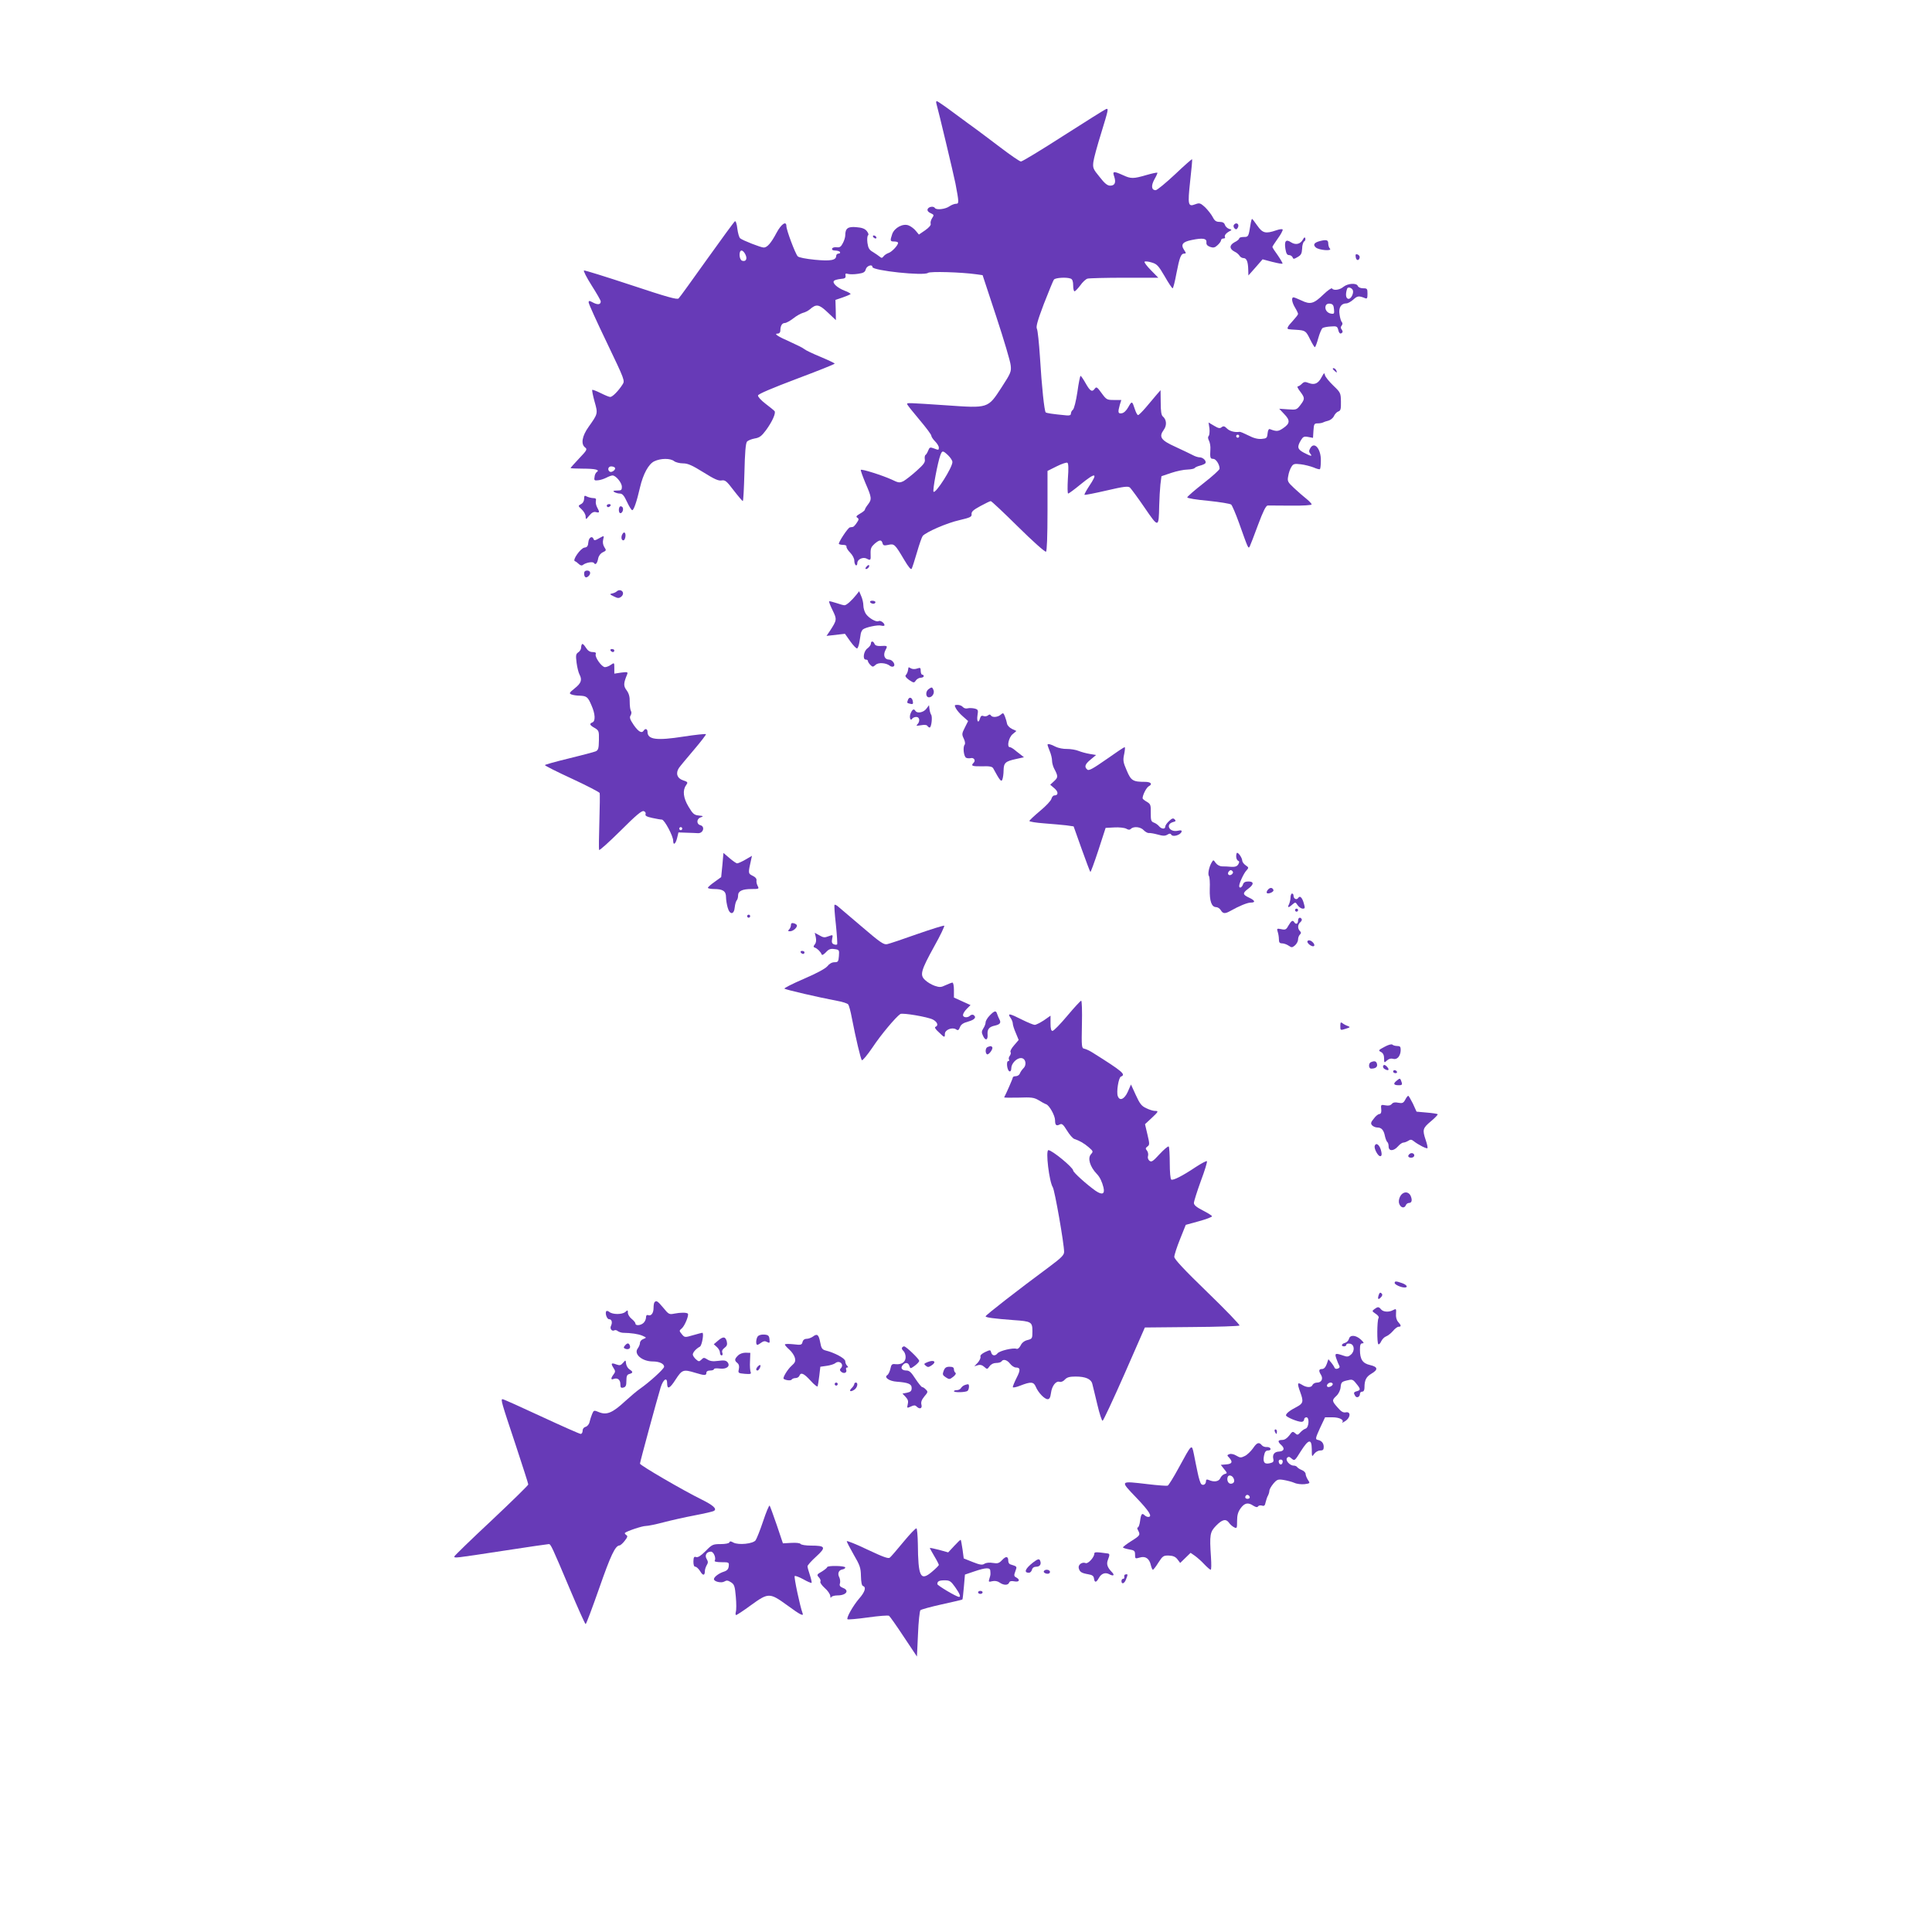 <?xml version="1.0" standalone="no"?>
<!DOCTYPE svg PUBLIC "-//W3C//DTD SVG 20010904//EN"
 "http://www.w3.org/TR/2001/REC-SVG-20010904/DTD/svg10.dtd">
<svg version="1.0" xmlns="http://www.w3.org/2000/svg"
 width="1280pt" height="1280pt" viewBox="0 0 1280 1280"
 preserveAspectRatio="xMidYMid meet">
<g transform="translate(0,1280) scale(0.1,-0.1)"
fill="#673ab7" stroke="none">
<path d="M6204 12113 c12 -40 115 -472 126 -528 24 -126 24 -135 4 -135 -11 0
-31 -8 -44 -17 -26 -19 -87 -26 -96 -11 -9 14 -41 9 -48 -7 -4 -10 3 -20 19
-27 24 -11 24 -13 10 -34 -8 -13 -12 -29 -9 -37 3 -8 -11 -25 -37 -43 l-41
-28 -20 24 c-11 14 -32 30 -47 36 -37 16 -95 -14 -110 -57 -15 -45 -14 -49 14
-49 14 0 25 -4 25 -9 0 -16 -41 -60 -63 -67 -12 -4 -27 -14 -33 -22 -9 -12
-14 -13 -25 -3 -8 7 -28 20 -45 31 -25 14 -32 26 -37 61 -3 25 -1 46 4 50 6 3
2 15 -8 28 -13 16 -32 23 -70 26 -56 5 -73 -8 -73 -55 0 -11 -7 -35 -16 -51
-12 -24 -21 -30 -41 -27 -15 2 -28 -3 -30 -9 -3 -8 5 -13 21 -13 13 0 28 -4
31 -10 3 -5 -1 -10 -9 -10 -9 0 -16 -7 -16 -15 0 -29 -36 -36 -141 -26 -60 6
-107 15 -114 23 -16 17 -75 174 -75 200 0 37 -34 14 -65 -44 -36 -68 -62 -98
-85 -98 -19 0 -139 47 -156 61 -7 5 -15 34 -19 64 -3 31 -11 53 -16 49 -5 -3
-88 -116 -185 -252 -97 -136 -181 -253 -188 -259 -9 -10 -76 9 -314 88 -167
55 -307 99 -313 97 -5 -2 17 -46 50 -98 33 -52 61 -100 61 -107 0 -21 -19 -24
-50 -8 -26 14 -30 14 -30 1 0 -9 54 -128 121 -267 119 -249 120 -251 103 -277
-26 -41 -66 -82 -81 -82 -8 0 -36 12 -64 26 -28 14 -53 23 -55 21 -3 -2 4 -37
15 -77 23 -81 23 -80 -40 -169 -43 -60 -52 -114 -22 -136 15 -11 11 -19 -40
-72 -31 -33 -57 -62 -57 -64 0 -2 38 -4 84 -4 81 0 113 -8 89 -23 -6 -4 -13
-18 -14 -32 -4 -22 -1 -25 23 -22 15 1 39 9 55 17 15 8 34 15 41 15 22 0 62
-48 62 -75 0 -22 -4 -25 -32 -25 -25 0 -29 -3 -18 -10 8 -5 25 -10 37 -10 16
0 28 -13 47 -55 14 -30 29 -55 35 -55 10 0 30 58 51 150 21 90 57 156 95 174
42 20 105 21 131 1 10 -8 37 -15 60 -15 31 0 60 -13 134 -59 73 -46 101 -58
121 -54 23 4 33 -4 80 -66 30 -39 57 -70 60 -71 4 0 8 85 11 189 3 130 8 194
17 205 7 8 30 17 51 21 32 5 46 16 75 55 41 56 66 112 57 126 -4 5 -31 27 -60
49 -30 23 -51 46 -50 55 2 10 92 48 256 110 138 52 252 97 252 101 0 3 -42 23
-92 44 -51 21 -100 44 -109 52 -9 8 -52 29 -94 48 -82 36 -111 55 -82 55 10 0
17 8 17 19 0 32 11 51 30 51 9 0 34 14 55 30 21 17 50 33 64 37 14 3 35 14 46
23 43 38 61 35 119 -20 l54 -51 -1 67 -2 67 47 16 c26 9 49 19 53 22 3 3 -14
14 -39 23 -49 19 -85 52 -70 66 5 5 25 10 44 12 28 2 34 7 32 21 -3 15 1 17
17 12 12 -3 41 -3 66 1 36 5 46 11 51 30 6 23 44 36 44 15 0 -24 341 -60 368
-39 12 11 220 5 319 -9 l43 -6 91 -276 c50 -152 93 -296 95 -321 5 -42 1 -52
-60 -146 -92 -141 -85 -139 -371 -119 -255 17 -255 17 -255 8 0 -5 36 -50 80
-102 44 -52 80 -100 80 -107 0 -7 11 -24 25 -38 14 -14 25 -32 25 -41 0 -18
-1 -18 -35 -5 -22 8 -27 7 -35 -14 -5 -13 -13 -27 -18 -30 -5 -3 -7 -16 -5
-29 4 -19 -7 -34 -54 -76 -32 -29 -71 -59 -86 -68 -27 -13 -33 -13 -80 10 -62
28 -197 71 -204 64 -2 -3 12 -42 31 -88 42 -96 43 -107 16 -142 -11 -14 -20
-29 -20 -34 0 -4 -14 -16 -32 -26 -24 -14 -29 -20 -18 -27 11 -7 11 -13 -4
-34 -9 -14 -21 -27 -26 -27 -6 -1 -14 -2 -19 -3 -13 -1 -80 -104 -73 -110 3
-3 16 -6 29 -6 14 0 23 -5 21 -12 -1 -7 10 -25 25 -40 15 -15 27 -38 27 -52 0
-14 5 -28 10 -31 6 -3 10 3 10 15 0 24 37 42 62 29 26 -14 28 -12 26 33 -1 34
4 45 26 65 33 28 46 29 53 4 4 -15 10 -17 38 -11 40 9 44 5 105 -98 29 -49 46
-69 50 -60 4 7 20 56 35 108 15 52 32 101 38 109 22 26 162 87 244 105 72 17
82 22 80 40 -2 16 12 28 58 53 33 18 64 33 69 33 5 0 87 -77 182 -171 95 -94
178 -168 184 -164 6 4 10 100 10 270 l0 265 60 30 c34 17 66 28 72 24 7 -5 8
-38 3 -105 -3 -55 -3 -99 2 -99 4 0 41 27 81 60 102 83 119 80 57 -12 -19 -29
-32 -54 -30 -56 2 -3 67 10 145 28 116 27 143 30 156 20 8 -8 52 -67 97 -133
93 -136 94 -136 97 13 1 47 5 110 8 140 l7 55 65 22 c36 12 84 22 107 22 23 1
44 5 48 10 3 5 19 12 35 16 16 4 32 11 36 16 9 14 -15 39 -38 39 -11 0 -32 7
-46 15 -15 8 -66 32 -113 54 -98 44 -113 66 -79 113 22 30 19 68 -6 89 -10 8
-14 35 -14 93 l-1 81 -27 -31 c-15 -17 -46 -54 -70 -83 -24 -28 -47 -51 -52
-51 -5 0 -14 17 -21 38 -18 56 -20 57 -43 16 -13 -24 -30 -40 -44 -42 -25 -4
-27 6 -13 56 l10 32 -49 0 c-46 0 -50 2 -82 46 -28 39 -34 43 -44 30 -18 -26
-31 -19 -61 34 -15 27 -31 50 -34 50 -3 0 -13 -48 -21 -107 -9 -60 -22 -112
-30 -118 -7 -5 -13 -17 -13 -25 0 -11 -9 -14 -30 -12 -95 9 -131 15 -137 20
-9 10 -26 166 -38 366 -6 93 -15 177 -20 187 -8 13 4 55 46 166 32 81 61 154
67 161 10 12 83 17 111 6 11 -4 16 -19 16 -45 0 -21 4 -39 9 -39 5 0 22 18 38
39 15 22 37 42 48 45 11 3 121 6 245 6 l224 0 -49 50 c-27 27 -46 53 -42 56 4
4 25 2 47 -5 35 -10 45 -21 86 -91 25 -44 49 -80 53 -80 4 0 15 44 25 98 21
108 30 132 52 132 13 0 13 3 -1 24 -24 36 -10 54 51 66 72 15 100 11 97 -16
-2 -14 6 -23 25 -30 21 -7 31 -5 49 12 13 12 23 26 23 33 0 6 7 11 16 11 8 0
13 4 10 8 -6 11 5 26 28 39 19 10 19 11 -2 17 -11 4 -24 16 -27 27 -4 13 -15
19 -35 19 -23 0 -33 7 -46 33 -9 17 -32 46 -50 64 -31 28 -37 30 -64 20 -49
-19 -52 -6 -35 152 9 79 15 145 13 146 -2 2 -53 -43 -113 -100 -61 -57 -118
-104 -128 -105 -29 0 -32 30 -8 73 12 21 21 41 19 43 -3 2 -36 -5 -74 -16 -86
-25 -101 -25 -155 0 -62 28 -70 26 -57 -10 13 -40 4 -60 -27 -60 -18 0 -37 15
-70 58 -43 52 -46 60 -41 100 3 24 26 108 51 188 49 160 51 168 32 161 -8 -3
-134 -82 -281 -176 -146 -94 -273 -171 -282 -171 -8 0 -69 42 -136 93 -67 50
-137 104 -157 118 -20 14 -85 62 -146 107 -60 45 -114 82 -118 82 -5 0 -6 -8
-3 -17z m-1265 -1000 c14 -29 2 -49 -23 -40 -20 8 -22 67 -3 67 8 0 19 -12 26
-27z m1343 -1330 c15 -15 28 -34 28 -44 0 -37 -111 -211 -125 -197 -8 7 28
197 45 242 12 33 17 32 52 -1z m-2208 -82 c8 -12 -21 -34 -34 -26 -17 11 -11
35 9 35 11 0 22 -4 25 -9z"/>
<path d="M8285 11313 c-13 -82 -14 -83 -45 -83 -17 0 -30 -4 -30 -10 0 -5 -14
-17 -31 -25 -35 -19 -35 -44 0 -62 14 -6 28 -19 33 -27 5 -9 17 -16 27 -16 21
0 30 -26 31 -80 l1 -35 47 53 47 54 64 -17 c35 -9 65 -14 68 -12 2 3 -12 27
-31 55 -20 27 -36 52 -36 56 0 3 16 28 36 56 20 27 34 54 32 59 -2 5 -20 3
-43 -5 -70 -24 -90 -19 -125 31 -17 25 -33 45 -35 45 -2 0 -7 -17 -10 -37z"/>
<path d="M8174 11309 c-3 -6 -1 -16 5 -22 9 -9 14 -8 21 3 9 15 4 30 -10 30
-5 0 -12 -5 -16 -11z"/>
<path d="M5785 11230 c3 -5 11 -10 16 -10 6 0 7 5 4 10 -3 6 -11 10 -16 10 -6
0 -7 -4 -4 -10z"/>
<path d="M8632 11213 c-17 -31 -48 -38 -79 -18 -33 22 -45 9 -37 -43 5 -31 11
-42 24 -42 10 0 20 -7 24 -15 4 -13 9 -12 33 2 23 13 28 23 30 56 0 22 7 43
13 47 7 4 10 14 8 21 -3 10 -8 7 -16 -8z"/>
<path d="M8745 11203 c-38 -10 -48 -24 -28 -42 20 -19 112 -26 94 -8 -6 6 -11
21 -11 34 0 23 -11 27 -55 16z"/>
<path d="M8982 11097 c3 -24 21 -27 26 -4 2 8 -4 17 -13 21 -13 4 -16 1 -13
-17z"/>
<path d="M8901 10900 c-24 -21 -66 -27 -76 -11 -3 5 -29 -13 -57 -40 -64 -62
-87 -68 -145 -40 -24 11 -48 21 -53 21 -16 0 -11 -33 10 -68 11 -18 20 -37 20
-42 0 -5 -16 -25 -35 -46 -34 -36 -43 -53 -27 -55 4 -1 26 -3 50 -4 61 -4 64
-7 92 -64 14 -28 28 -51 31 -51 4 0 14 27 23 60 9 32 22 63 29 67 7 4 31 9 54
10 38 3 43 1 49 -22 6 -25 15 -31 27 -18 4 3 2 12 -4 20 -8 9 -8 17 0 26 6 8
7 17 1 23 -5 5 -12 27 -15 50 -8 45 10 74 45 74 11 0 31 12 47 26 26 24 36 25
76 9 14 -6 17 -2 17 29 0 33 -2 36 -29 36 -16 0 -31 6 -35 15 -8 22 -66 18
-95 -5z m62 -23 c7 -19 -11 -57 -28 -57 -18 0 -23 29 -10 67 5 15 31 7 38 -10z
m-125 -125 c3 -30 1 -33 -19 -30 -27 4 -44 29 -36 52 4 11 15 16 29 14 18 -2
24 -11 26 -36z"/>
<path d="M8830 10356 c0 -2 7 -9 15 -16 13 -11 14 -10 9 4 -5 14 -24 23 -24
12z"/>
<path d="M8757 10303 c-23 -44 -47 -55 -85 -41 -25 10 -33 9 -47 -5 -9 -9 -21
-17 -27 -17 -6 0 1 -15 16 -34 32 -43 32 -49 1 -90 -24 -31 -27 -32 -82 -28
l-58 4 33 -35 c41 -42 39 -63 -7 -94 -32 -22 -43 -23 -88 -6 -7 3 -13 -8 -15
-29 -3 -30 -6 -33 -40 -36 -24 -2 -53 5 -87 23 -28 14 -54 25 -58 24 -31 -5
-66 4 -84 22 -16 16 -23 18 -35 9 -11 -10 -22 -8 -50 9 l-37 22 6 -40 c2 -21
0 -44 -5 -49 -6 -6 -6 -17 2 -32 6 -12 11 -38 9 -58 -3 -55 -1 -62 19 -62 18
0 42 -37 42 -65 0 -8 -48 -51 -107 -97 -59 -46 -107 -88 -107 -93 -1 -6 61
-16 139 -23 77 -8 145 -19 152 -25 7 -7 30 -61 52 -122 62 -174 61 -172 71
-155 4 8 29 72 55 143 34 91 52 127 64 128 9 0 78 0 154 -1 80 -1 137 3 137 8
0 5 -15 21 -32 35 -18 14 -55 46 -82 71 -46 43 -48 48 -41 83 3 21 13 48 21
60 12 20 20 22 62 17 26 -3 64 -13 85 -21 20 -9 39 -14 42 -11 3 3 6 27 6 55
2 79 -44 133 -71 82 -9 -15 -8 -24 1 -35 16 -19 5 -18 -41 6 -44 23 -48 38
-22 82 15 25 21 28 49 23 l32 -6 3 48 c3 44 5 48 28 48 14 0 30 3 35 6 6 3 22
9 36 12 14 4 31 17 37 31 6 13 19 27 29 30 15 5 18 16 17 65 -1 57 -2 60 -51
107 -28 27 -53 58 -55 69 -3 17 -6 16 -21 -12z m-547 -393 c0 -5 -4 -10 -10
-10 -5 0 -10 5 -10 10 0 6 5 10 10 10 6 0 10 -4 10 -10z"/>
<path d="M3870 9496 c0 -15 -8 -30 -21 -36 -20 -11 -20 -12 5 -35 14 -13 26
-34 26 -47 1 -22 1 -22 24 6 17 21 30 27 45 23 24 -6 25 -1 7 32 -7 13 -11 32
-8 43 3 13 -1 18 -17 18 -12 0 -31 5 -42 10 -16 9 -19 7 -19 -14z"/>
<path d="M4020 9450 c0 -5 4 -10 9 -10 6 0 13 5 16 10 3 6 -1 10 -9 10 -9 0
-16 -4 -16 -10z"/>
<path d="M4107 9444 c-11 -11 -8 -44 3 -44 15 0 24 30 13 41 -5 5 -12 6 -16 3z"/>
<path d="M4124 9262 c-11 -18 -8 -42 6 -42 11 0 19 35 11 48 -4 7 -11 5 -17
-6z"/>
<path d="M3966 9232 c-22 -13 -30 -14 -33 -4 -9 25 -32 12 -35 -20 -2 -26 -8
-34 -26 -36 -26 -4 -82 -84 -63 -90 6 -2 18 -11 26 -19 11 -10 20 -12 28 -5
20 15 65 23 72 12 10 -16 22 -3 28 30 4 19 16 34 31 41 23 11 24 13 10 34 -9
14 -12 33 -8 49 7 30 8 29 -30 8z"/>
<path d="M5740 9045 c-8 -9 -8 -15 -2 -15 12 0 26 19 19 26 -2 2 -10 -2 -17
-11z"/>
<path d="M3870 9002 c0 -26 11 -34 27 -21 20 17 16 39 -7 39 -13 0 -20 -7 -20
-18z"/>
<path d="M4085 8881 c-6 -5 -19 -11 -30 -13 -17 -3 -16 -6 11 -19 26 -13 34
-14 49 -3 10 7 15 20 12 29 -7 17 -28 20 -42 6z"/>
<path d="M5674 8860 c-32 -40 -66 -70 -79 -70 -7 0 -32 7 -55 15 -24 8 -45 13
-47 11 -2 -2 8 -29 23 -59 30 -61 29 -65 -17 -136 l-23 -34 61 7 61 7 36 -51
c20 -28 40 -48 45 -46 5 3 12 23 15 43 3 21 8 46 9 56 2 9 8 21 13 26 17 15
101 33 123 26 12 -3 21 -2 21 3 0 15 -28 34 -39 27 -15 -9 -66 20 -85 49 -9
14 -16 38 -16 55 0 16 -6 43 -14 61 l-14 33 -18 -23z"/>
<path d="M5765 8810 c3 -5 13 -10 21 -10 8 0 14 5 14 10 0 6 -9 10 -21 10 -11
0 -17 -4 -14 -10z"/>
<path d="M5770 8536 c0 -8 -10 -22 -22 -31 -26 -17 -35 -75 -12 -75 8 0 14 -4
14 -9 0 -5 7 -17 16 -26 15 -15 18 -15 35 0 18 18 71 14 96 -7 7 -5 17 -7 23
-3 16 10 -7 45 -30 45 -29 0 -41 29 -24 62 16 30 15 31 -34 28 -21 -1 -34 4
-38 14 -8 20 -24 21 -24 2z"/>
<path d="M3857 8533 c-4 -3 -7 -14 -7 -24 0 -10 -8 -24 -19 -31 -16 -11 -17
-20 -11 -69 4 -31 13 -66 19 -77 19 -36 12 -58 -31 -92 -37 -30 -39 -34 -22
-41 10 -4 35 -8 54 -8 47 -2 55 -8 79 -65 25 -56 27 -104 6 -112 -22 -9 -19
-18 15 -37 28 -17 29 -21 28 -81 -1 -55 -4 -66 -22 -74 -12 -5 -92 -26 -178
-47 -87 -21 -158 -41 -158 -44 0 -4 81 -45 179 -90 99 -46 182 -89 184 -95 2
-6 1 -91 -2 -189 -3 -97 -4 -182 -2 -188 2 -6 65 51 141 126 103 103 142 136
155 131 10 -3 15 -12 12 -20 -4 -11 8 -17 44 -25 28 -6 56 -11 64 -11 17 0 75
-109 75 -140 0 -33 16 -23 26 18 l9 37 55 -2 c30 -1 64 -2 74 -3 35 -2 49 44
16 53 -27 7 -26 43 3 52 19 7 18 9 -13 12 -31 3 -40 11 -68 58 -35 58 -41 108
-17 142 14 20 13 22 -19 33 -40 13 -51 47 -28 82 9 13 54 67 100 121 46 54 82
101 79 103 -3 3 -70 -4 -148 -16 -179 -28 -239 -20 -239 31 0 20 -15 25 -25 9
-13 -21 -35 -8 -66 36 -25 37 -30 51 -21 64 6 10 7 23 2 30 -5 8 -8 35 -8 60
1 33 -5 55 -20 76 -22 29 -22 46 3 106 6 16 2 17 -39 12 l-46 -7 0 37 c0 36 0
37 -22 22 -12 -9 -30 -16 -40 -16 -21 0 -69 67 -61 86 4 10 -3 14 -21 14 -18
0 -32 9 -45 30 -10 16 -21 27 -24 23z m663 -1223 c0 -5 -4 -10 -10 -10 -5 0
-10 5 -10 10 0 6 5 10 10 10 6 0 10 -4 10 -10z"/>
<path d="M4045 8490 c3 -5 10 -10 16 -10 5 0 9 5 9 10 0 6 -7 10 -16 10 -8 0
-12 -4 -9 -10z"/>
<path d="M6019 8378 c0 -2 -2 -11 -4 -22 -2 -10 -8 -23 -14 -29 -6 -6 1 -17
22 -32 31 -20 33 -21 45 -3 7 10 22 18 33 18 10 0 19 5 19 10 0 6 -4 10 -10
10 -5 0 -10 11 -10 25 0 21 -3 23 -23 16 -14 -5 -30 -5 -40 0 -9 6 -17 9 -18
7z"/>
<path d="M6153 8235 c-23 -16 -21 -55 2 -55 22 0 39 29 29 50 -8 19 -11 19
-31 5z"/>
<path d="M6016 8165 c-8 -23 -9 -22 15 -28 16 -4 20 -1 17 15 -4 27 -23 34
-32 13z"/>
<path d="M6137 8104 c-18 -24 -60 -33 -72 -14 -10 16 -19 12 -31 -14 -12 -25
-3 -58 10 -37 4 6 16 11 27 11 22 0 26 -29 7 -49 -11 -10 -6 -11 23 -6 23 4
39 3 43 -4 4 -6 11 -11 15 -11 12 0 20 72 10 85 -4 6 -9 22 -11 37 l-3 26 -18
-24z"/>
<path d="M6333 8107 c7 -13 27 -37 46 -53 l35 -31 -22 -44 c-20 -39 -20 -45
-7 -72 9 -19 11 -34 6 -41 -13 -15 -6 -76 9 -86 7 -4 20 -5 30 -3 22 6 36 -15
21 -30 -21 -21 -11 -25 55 -24 50 2 68 -2 74 -13 45 -83 54 -93 61 -74 4 10 8
38 8 60 1 50 12 60 81 75 l54 12 -24 19 c-14 10 -33 26 -43 34 -9 7 -22 14
-27 14 -21 0 -7 65 19 86 l25 21 -30 14 c-16 8 -30 23 -32 34 -2 11 -8 33 -14
48 -10 25 -12 26 -28 12 -19 -17 -56 -20 -65 -5 -5 8 -11 8 -20 0 -7 -6 -20
-7 -29 -4 -12 5 -19 0 -23 -15 -10 -37 -23 -22 -17 19 6 36 4 40 -20 46 -14 3
-35 4 -46 1 -11 -3 -24 1 -31 9 -6 8 -22 14 -35 14 -21 0 -22 -2 -11 -23z"/>
<path d="M6940 7865 c0 -3 7 -22 15 -42 8 -19 15 -47 15 -62 0 -14 6 -37 13
-51 28 -53 28 -60 1 -85 l-26 -24 28 -24 c27 -23 27 -47 -1 -47 -7 0 -16 -10
-19 -22 -3 -13 -37 -49 -76 -81 -38 -32 -70 -62 -70 -66 0 -5 44 -12 98 -16
53 -4 119 -10 146 -13 l49 -7 53 -149 c29 -81 55 -150 58 -153 2 -3 26 62 53
144 l48 148 57 3 c32 2 67 -2 79 -8 15 -9 24 -9 32 -1 18 18 65 13 85 -10 11
-11 26 -19 33 -18 8 1 34 -3 59 -10 35 -10 49 -10 64 -1 15 9 20 9 27 -1 10
-16 60 -1 67 20 3 10 -3 12 -25 7 -55 -12 -85 43 -30 58 17 4 19 8 9 18 -9 9
-17 7 -37 -12 -14 -13 -25 -29 -25 -37 0 -18 -25 -16 -41 3 -7 9 -23 20 -34
24 -19 7 -21 16 -21 65 1 52 -1 58 -26 73 -16 9 -28 19 -28 23 0 22 25 71 41
80 27 14 14 29 -25 29 -80 0 -93 8 -121 75 -24 55 -26 68 -17 109 5 25 7 46 3
46 -4 0 -58 -36 -120 -80 -89 -62 -117 -78 -127 -69 -22 18 -16 36 22 67 l36
30 -42 7 c-24 4 -57 13 -74 20 -17 7 -51 13 -76 13 -25 -1 -59 6 -77 15 -32
17 -53 22 -53 12z"/>
<path d="M4786 7069 l-8 -80 -44 -32 c-24 -17 -44 -34 -44 -39 0 -4 18 -8 41
-8 58 0 79 -14 79 -53 0 -18 5 -49 11 -70 14 -50 43 -48 47 3 2 19 8 39 13 45
5 5 9 19 9 32 0 30 28 43 90 43 48 0 50 1 40 20 -6 11 -10 28 -8 37 2 11 -8
23 -26 31 -30 15 -30 16 -10 105 l6 27 -43 -25 c-24 -14 -49 -25 -55 -25 -6 0
-29 16 -51 35 l-40 34 -7 -80z"/>
<path d="M8190 7126 c0 -13 6 -26 13 -29 9 -3 9 -9 1 -23 -8 -14 -21 -18 -45
-17 -19 2 -46 3 -61 3 -16 0 -33 9 -43 22 -16 23 -16 23 -28 3 -17 -29 -27
-78 -17 -90 4 -5 7 -44 5 -85 -2 -81 12 -120 43 -120 9 0 23 -9 30 -20 14 -24
28 -25 62 -6 58 33 114 56 136 56 34 0 30 14 -11 33 -43 20 -44 30 -5 59 38
28 39 48 1 48 -21 0 -32 -6 -36 -20 -7 -21 -25 -28 -25 -10 0 19 30 84 48 103
16 18 16 20 -5 34 -13 9 -23 23 -23 32 -1 17 -23 51 -34 51 -3 0 -6 -11 -6
-24z m-27 -117 c-17 -17 -37 -1 -22 17 8 10 15 12 23 4 7 -7 7 -13 -1 -21z"/>
<path d="M8400 6905 c-7 -8 -10 -18 -7 -21 9 -10 48 7 44 19 -6 18 -23 19 -37
2z"/>
<path d="M8550 6854 c0 -14 -5 -34 -10 -45 -13 -24 -3 -25 23 -1 19 16 20 16
34 -5 9 -13 24 -23 34 -23 15 0 16 4 8 32 -11 42 -27 57 -38 39 -10 -16 -31
-6 -31 15 0 8 -4 14 -10 14 -5 0 -10 -12 -10 -26z"/>
<path d="M5529 6805 c-3 -2 1 -61 9 -131 7 -69 11 -129 8 -131 -3 -3 -13 -3
-22 1 -12 5 -15 14 -11 35 6 29 6 29 -24 18 -25 -10 -35 -9 -60 6 l-31 17 7
-30 c4 -20 2 -37 -7 -47 -10 -13 -10 -17 0 -21 16 -5 39 -28 45 -44 3 -9 12
-4 29 13 19 21 31 25 57 21 31 -4 32 -6 29 -46 -3 -37 -6 -41 -29 -41 -17 0
-35 -10 -47 -26 -13 -16 -70 -47 -156 -84 -75 -32 -133 -62 -129 -65 8 -7 227
-58 350 -81 35 -6 67 -17 72 -23 6 -7 17 -48 25 -92 26 -134 58 -269 66 -278
5 -4 36 34 71 85 54 82 154 201 184 221 15 9 181 -19 216 -37 30 -16 38 -40
17 -48 -8 -2 -1 -16 21 -35 39 -38 41 -38 41 -12 0 27 47 46 73 31 14 -10 19
-7 27 14 7 18 22 28 55 37 43 12 57 29 34 44 -6 3 -16 1 -22 -5 -16 -16 -47
-13 -47 4 0 9 11 27 25 41 l25 25 -55 25 -55 25 0 50 c0 27 -4 49 -10 49 -5 0
-25 -8 -45 -17 -31 -15 -40 -15 -73 -4 -20 7 -49 24 -63 38 -36 33 -29 61 61
224 40 71 69 133 66 136 -3 3 -83 -22 -178 -55 -95 -34 -185 -64 -199 -67 -23
-6 -45 9 -170 116 -79 67 -151 128 -160 136 -9 7 -18 11 -20 8z"/>
<path d="M8580 6770 c0 -5 5 -10 10 -10 6 0 10 5 10 10 0 6 -4 10 -10 10 -5 0
-10 -4 -10 -10z"/>
<path d="M4950 6730 c0 -5 5 -10 10 -10 6 0 10 5 10 10 0 6 -4 10 -10 10 -5 0
-10 -4 -10 -10z"/>
<path d="M8600 6700 c0 -21 -15 -27 -25 -10 -10 16 -19 11 -38 -21 -15 -28
-21 -31 -48 -25 -29 6 -31 4 -24 -17 4 -12 8 -34 8 -49 0 -22 5 -28 21 -28 12
0 31 -7 43 -15 20 -14 24 -14 43 2 11 10 20 27 20 38 0 12 5 26 12 33 9 9 9
15 0 24 -16 16 -15 43 3 58 8 7 12 16 9 21 -10 16 -24 9 -24 -11z"/>
<path d="M5240 6671 c0 -9 -5 -22 -12 -29 -9 -9 -8 -12 6 -12 19 0 46 22 46
38 0 5 -9 12 -20 15 -14 4 -20 0 -20 -12z"/>
<path d="M8662 6558 c6 -16 36 -34 44 -25 9 9 -15 37 -33 37 -8 0 -13 -5 -11
-12z"/>
<path d="M5305 6490 c3 -5 10 -10 16 -10 5 0 9 5 9 10 0 6 -7 10 -16 10 -8 0
-12 -4 -9 -10z"/>
<path d="M7071 6070 c-46 -55 -90 -100 -98 -100 -9 0 -13 15 -13 50 l0 51 -44
-31 c-25 -16 -52 -30 -61 -30 -8 0 -47 16 -85 35 -81 41 -97 44 -76 13 9 -12
16 -30 16 -39 0 -10 9 -38 20 -63 l19 -46 -30 -35 c-17 -19 -28 -39 -24 -45 4
-6 1 -17 -5 -25 -6 -8 -9 -19 -5 -25 3 -5 1 -10 -5 -10 -15 0 -8 -62 8 -68 7
-2 12 6 12 20 0 32 35 68 64 68 31 0 41 -44 16 -68 -9 -9 -20 -25 -23 -34 -4
-10 -16 -18 -27 -18 -11 0 -20 -4 -20 -9 0 -7 -44 -107 -57 -131 -2 -3 41 -3
95 -2 86 3 102 1 133 -17 19 -12 41 -24 50 -27 21 -7 59 -75 59 -106 0 -32 8
-40 31 -28 14 8 23 1 48 -40 17 -28 39 -53 49 -56 33 -11 62 -27 94 -54 31
-27 32 -29 16 -47 -24 -26 -7 -83 39 -131 20 -20 35 -53 44 -90 10 -44 -9 -51
-53 -21 -58 41 -148 122 -148 134 0 20 -140 135 -164 135 -20 0 5 -208 29
-246 13 -20 75 -375 75 -428 0 -21 -18 -39 -97 -98 -211 -156 -423 -321 -423
-329 0 -8 54 -15 185 -25 118 -8 125 -12 125 -74 0 -47 -1 -50 -32 -58 -21 -5
-38 -18 -46 -36 -9 -17 -19 -25 -28 -22 -22 8 -111 -13 -125 -30 -16 -20 -36
-17 -42 5 -5 19 -6 19 -41 3 -22 -11 -34 -22 -30 -31 2 -8 -6 -25 -18 -39
l-23 -24 23 7 c16 5 30 1 43 -11 19 -17 20 -17 35 4 10 14 26 22 44 22 16 0
32 5 35 10 11 18 37 11 57 -15 11 -14 28 -25 38 -25 31 0 32 -17 5 -69 -14
-28 -25 -55 -25 -61 0 -5 23 -1 50 10 69 27 88 26 102 -7 16 -39 58 -83 79
-83 12 0 18 11 22 41 6 47 33 82 57 74 9 -3 25 3 35 15 14 15 31 20 71 20 66
0 103 -16 111 -49 4 -14 18 -75 33 -136 14 -60 30 -109 35 -108 5 1 70 140
145 310 l135 308 310 3 c170 1 313 6 317 10 4 4 -91 103 -212 220 -156 151
-220 220 -220 235 0 12 17 65 38 117 l38 95 87 24 c48 13 87 28 87 33 0 4 -27
21 -60 38 -43 22 -60 36 -60 50 0 11 21 77 46 146 26 69 44 128 40 131 -3 3
-36 -14 -74 -39 -88 -59 -150 -90 -162 -83 -6 3 -10 52 -10 109 0 56 -3 106
-7 110 -4 4 -31 -19 -60 -50 -45 -49 -54 -55 -68 -44 -9 8 -13 21 -9 32 3 10
0 26 -7 35 -11 13 -10 17 3 27 15 11 15 17 0 80 l-16 68 42 39 c48 45 50 49
22 49 -10 0 -36 8 -56 18 -31 14 -43 30 -69 87 l-32 70 -21 -48 c-22 -49 -53
-64 -66 -30 -11 27 5 124 20 130 36 14 12 34 -187 159 -19 12 -44 24 -55 26
-18 3 -19 12 -16 161 2 86 0 157 -5 157 -4 0 -46 -45 -92 -100z"/>
<path d="M6557 6072 c-15 -15 -27 -36 -27 -45 0 -10 -7 -28 -15 -40 -12 -19
-13 -28 -2 -50 15 -34 33 -29 30 8 -3 36 10 52 48 60 35 8 43 19 30 42 -5 10
-12 26 -15 36 -7 24 -18 21 -49 -11z"/>
<path d="M8880 6003 c0 -30 0 -30 35 -19 32 10 33 11 13 19 -12 4 -28 13 -35
19 -10 8 -13 4 -13 -19z"/>
<path d="M9172 5864 c-40 -21 -42 -24 -22 -34 13 -7 20 -21 20 -42 0 -30 1
-31 19 -14 13 12 27 15 41 11 26 -8 49 18 50 58 0 22 -4 27 -23 27 -13 0 -27
4 -32 9 -6 5 -28 -1 -53 -15z"/>
<path d="M6543 5863 c-15 -5 -17 -39 -4 -48 11 -6 42 35 35 47 -6 9 -12 9 -31
1z"/>
<path d="M9083 5763 c-18 -7 -16 -43 1 -43 29 0 44 11 39 31 -5 19 -16 22 -40
12z"/>
<path d="M9164 5739 c-3 -6 0 -15 7 -20 29 -18 39 -7 15 17 -11 10 -17 11 -22
3z"/>
<path d="M9230 5700 c0 -5 7 -10 16 -10 8 0 12 5 9 10 -3 6 -10 10 -16 10 -5
0 -9 -4 -9 -10z"/>
<path d="M9253 5640 c-25 -20 -20 -30 14 -30 24 0 26 4 15 32 -6 15 -9 15 -29
-2z"/>
<path d="M9310 5514 c-12 -22 -19 -25 -46 -20 -21 5 -35 2 -43 -8 -9 -10 -22
-13 -43 -9 -25 5 -29 3 -28 -13 4 -33 0 -44 -12 -45 -7 0 -24 -13 -36 -30 -20
-24 -22 -32 -12 -44 7 -8 23 -15 35 -15 28 0 43 -17 51 -59 4 -17 11 -34 15
-37 5 -3 9 -16 9 -30 0 -32 33 -32 62 1 12 14 28 25 35 25 7 0 22 5 33 12 15
10 22 9 37 -3 29 -23 84 -51 90 -46 3 3 -2 27 -11 53 -23 69 -21 79 34 125 28
23 48 45 45 47 -3 3 -35 8 -73 11 l-67 6 -24 53 c-14 28 -28 52 -31 52 -4 0
-13 -12 -20 -26z"/>
<path d="M9108 5208 c-6 -17 21 -68 36 -68 9 0 12 9 8 28 -8 44 -35 68 -44 40z"/>
<path d="M9337 5153 c-13 -12 -7 -23 13 -23 11 0 20 7 20 15 0 15 -21 21 -33
8z"/>
<path d="M9276 4873 c-9 -19 -11 -36 -5 -50 10 -26 34 -30 43 -8 3 8 12 15 20
15 20 0 24 19 12 47 -15 32 -52 30 -70 -4z"/>
<path d="M9240 4300 c0 -11 42 -30 66 -30 25 0 15 18 -17 29 -40 14 -49 14
-49 1z"/>
<path d="M9136 4225 c-11 -30 -6 -40 11 -22 12 12 14 20 6 28 -7 7 -12 6 -17
-6z"/>
<path d="M4337 4173 c-4 -3 -7 -20 -7 -38 0 -35 -16 -56 -36 -48 -9 3 -14 -2
-14 -15 0 -11 -7 -28 -16 -36 -18 -18 -54 -21 -54 -5 0 6 -11 20 -25 31 -14
11 -25 29 -25 40 0 19 -2 20 -17 6 -21 -18 -84 -18 -106 0 -8 7 -18 9 -21 4
-8 -14 5 -52 19 -52 18 0 24 -21 13 -44 -10 -19 7 -40 24 -29 5 2 15 0 21 -6
7 -5 22 -10 32 -11 59 -1 103 -8 130 -19 29 -13 30 -13 8 -22 -13 -4 -23 -16
-23 -26 0 -10 -7 -26 -15 -37 -28 -37 29 -86 100 -86 43 0 75 -15 75 -35 0
-14 -97 -102 -160 -146 -19 -13 -63 -50 -98 -82 -83 -77 -121 -93 -171 -74
-36 15 -37 15 -48 -11 -6 -15 -14 -39 -17 -53 -3 -15 -15 -29 -26 -32 -12 -3
-20 -13 -20 -26 0 -12 -6 -21 -13 -21 -7 0 -124 52 -260 115 -135 63 -251 115
-257 115 -14 0 -9 -17 87 -305 45 -137 83 -254 83 -260 0 -5 -110 -113 -245
-240 -135 -126 -245 -233 -245 -237 0 -12 -1 -12 320 37 162 25 300 45 306 45
13 0 20 -15 139 -297 54 -128 101 -233 105 -233 4 0 44 107 90 238 76 218 106
281 134 283 6 0 22 14 35 31 19 24 21 32 10 38 -7 5 -11 11 -9 14 13 12 114
46 138 46 15 0 68 11 117 24 50 13 142 34 206 46 63 12 121 25 129 30 22 13
-4 37 -83 76 -120 59 -407 226 -407 237 0 11 113 426 137 505 17 54 43 71 43
28 0 -44 17 -37 56 24 43 66 51 69 130 45 62 -19 74 -19 74 0 0 9 9 15 25 15
14 0 25 4 25 9 0 5 17 7 38 4 46 -6 73 16 52 42 -10 12 -24 14 -61 9 -36 -5
-55 -2 -72 9 -22 14 -26 14 -40 -1 -15 -14 -18 -14 -37 3 -11 10 -20 24 -20
31 0 14 22 39 47 52 14 8 28 92 16 92 -3 0 -30 -7 -61 -16 -55 -16 -56 -16
-75 7 -18 22 -18 23 0 38 20 17 49 89 40 98 -9 8 -48 8 -89 0 -34 -7 -38 -5
-73 38 -38 45 -46 51 -58 38z"/>
<path d="M9106 4127 c-17 -13 -17 -14 8 -31 16 -10 24 -22 19 -29 -10 -16 -11
-167 -1 -173 4 -3 13 6 19 20 7 14 21 28 32 32 11 4 31 19 45 35 13 16 30 29
38 29 19 0 18 9 -3 32 -11 13 -16 32 -14 55 2 32 1 34 -18 24 -28 -16 -66 -14
-81 4 -15 18 -21 19 -44 2z"/>
<path d="M5022 3948 c-13 -13 -17 -58 -4 -58 4 0 15 7 26 15 14 10 24 12 38 4
17 -9 19 -7 16 18 -2 23 -8 29 -33 31 -17 2 -36 -3 -43 -10z"/>
<path d="M5386 3945 c-11 -8 -30 -15 -42 -15 -14 0 -24 -8 -27 -21 -5 -20 -10
-21 -61 -15 -31 3 -56 3 -56 -2 0 -4 13 -19 29 -33 17 -15 33 -39 37 -54 6
-23 2 -33 -22 -54 -26 -23 -60 -79 -52 -86 12 -10 48 -14 53 -5 3 5 15 10 26
10 11 0 22 7 25 15 10 25 29 17 74 -32 24 -27 45 -43 47 -38 2 6 7 37 11 70
l7 60 42 6 c23 3 48 11 56 17 28 24 63 -8 37 -34 -8 -8 -6 -15 4 -23 18 -15
40 -5 32 15 -3 8 0 14 6 14 9 0 9 3 0 12 -7 7 -12 20 -12 30 0 18 -70 56 -131
71 -22 6 -28 15 -35 54 -10 52 -20 59 -48 38z"/>
<path d="M8937 3929 c-3 -11 -15 -23 -26 -26 -24 -6 -28 -23 -6 -23 8 0 15 5
15 11 0 6 10 9 23 7 30 -4 35 -48 8 -72 -17 -15 -25 -17 -52 -7 -53 18 -58 16
-45 -21 6 -18 15 -39 19 -46 5 -8 2 -15 -9 -19 -10 -4 -19 -2 -22 5 -2 6 -12
22 -22 34 l-19 23 -11 -32 c-8 -22 -19 -33 -31 -33 -22 0 -24 -12 -7 -39 16
-26 3 -51 -26 -51 -13 0 -26 -7 -30 -15 -7 -20 -40 -19 -71 1 -30 19 -32 10
-10 -51 22 -60 19 -73 -22 -95 -49 -25 -73 -45 -73 -57 0 -11 76 -43 103 -43
9 0 17 7 17 15 0 8 7 15 15 15 22 0 17 -68 -5 -75 -10 -3 -25 -14 -35 -25 -16
-18 -20 -19 -35 -5 -15 13 -19 12 -38 -15 -15 -19 -31 -30 -47 -30 -30 0 -32
-11 -6 -34 25 -23 18 -41 -15 -43 -31 -1 -45 -20 -38 -49 4 -17 0 -23 -22 -28
-36 -9 -48 5 -40 48 5 27 12 36 27 36 12 0 19 5 16 13 -2 6 -13 11 -25 10 -11
-1 -26 4 -32 12 -19 23 -33 18 -59 -21 -14 -19 -37 -42 -53 -50 -26 -13 -32
-13 -57 2 -16 10 -36 14 -46 10 -16 -6 -17 -8 -1 -24 25 -28 19 -41 -20 -44
l-36 -3 22 -28 c22 -27 22 -28 3 -33 -10 -3 -23 -15 -28 -27 -10 -23 -42 -28
-77 -12 -13 5 -18 3 -18 -8 0 -21 -19 -32 -32 -19 -5 5 -16 39 -23 74 -7 34
-19 90 -25 123 -15 71 -12 73 -102 -92 -33 -61 -66 -114 -72 -116 -6 -2 -65 2
-131 10 -189 22 -186 25 -77 -89 86 -90 110 -128 79 -128 -7 0 -18 5 -25 12
-16 16 -23 7 -29 -41 -3 -23 -10 -41 -15 -41 -5 0 -4 -9 2 -19 16 -30 14 -34
-45 -71 -30 -19 -55 -38 -55 -42 0 -3 18 -9 40 -13 36 -6 40 -10 40 -35 0 -27
1 -28 32 -19 38 11 63 -7 73 -52 4 -16 10 -29 13 -29 4 0 21 22 37 48 28 43
33 47 69 46 28 -1 44 -8 57 -25 l18 -24 35 34 34 33 29 -20 c15 -11 44 -36 62
-56 19 -20 38 -36 42 -36 5 0 5 37 2 83 -10 149 -7 167 34 209 41 42 65 47 85
20 7 -11 22 -24 33 -30 20 -10 21 -8 21 41 0 39 6 60 24 85 26 35 49 40 84 16
17 -10 26 -12 31 -4 4 6 15 8 26 5 14 -5 20 0 24 22 4 15 10 36 16 45 5 10 9
24 9 32 0 8 12 29 26 46 24 28 31 31 68 25 23 -4 55 -12 71 -19 17 -8 47 -11
68 -9 37 5 38 6 22 29 -8 13 -15 30 -15 39 0 8 -11 20 -24 25 -13 5 -27 14
-31 19 -3 6 -14 11 -24 11 -27 0 -58 37 -43 52 9 9 16 7 30 -6 19 -16 21 -14
60 49 52 82 72 85 73 13 0 -51 1 -52 16 -30 9 12 26 22 39 22 19 0 24 5 24 24
0 25 -14 42 -42 47 -14 4 -12 13 17 77 l34 72 49 0 c48 0 80 -18 64 -35 -4 -4
5 0 21 10 35 23 38 64 4 58 -18 -4 -32 5 -55 32 -38 43 -39 48 -8 77 15 14 26
37 28 58 3 31 7 36 41 44 35 9 40 8 62 -20 30 -36 31 -44 5 -51 -22 -6 -24
-11 -11 -32 10 -16 31 -6 31 15 0 8 7 14 15 14 10 0 15 10 15 28 0 49 12 71
46 91 46 27 43 45 -8 57 -50 11 -68 37 -68 102 0 32 4 42 16 42 13 0 10 6 -10
25 -34 31 -72 33 -79 4z m-107 -299 c0 -12 -28 -25 -36 -17 -9 9 6 27 22 27 8
0 14 -5 14 -10z m-332 -517 c-4 -22 -22 -20 -26 1 -2 10 3 16 13 16 10 0 15
-7 13 -17z m-324 -110 c8 -19 -1 -33 -20 -33 -17 0 -28 24 -20 45 6 17 32 10
40 -12z m106 -124 c0 -5 -7 -9 -15 -9 -15 0 -20 12 -9 23 8 8 24 -1 24 -14z"/>
<path d="M4756 3917 l-27 -23 21 -19 c11 -10 20 -26 20 -37 0 -10 5 -18 11
-18 6 0 8 7 5 17 -5 11 0 23 14 33 16 12 20 22 15 43 -9 33 -24 34 -59 4z"/>
<path d="M4140 3885 c-10 -12 -9 -16 3 -21 21 -8 37 3 30 21 -7 19 -17 19 -33
0z"/>
<path d="M5976 3871 c-3 -5 1 -14 9 -21 8 -7 15 -25 15 -41 0 -33 -26 -51 -67
-47 -23 3 -28 -1 -34 -31 -4 -18 -13 -37 -21 -42 -23 -14 14 -40 63 -43 77 -6
99 -15 99 -42 0 -19 -7 -26 -30 -31 l-31 -6 21 -22 c16 -17 19 -29 14 -49 -6
-26 -5 -26 20 -15 20 10 29 10 38 1 21 -21 39 -14 33 11 -5 17 1 33 19 55 24
28 25 32 10 46 -8 9 -19 16 -24 16 -5 0 -25 25 -45 55 -27 42 -40 55 -59 55
-30 0 -42 16 -26 35 17 21 38 19 45 -5 6 -19 7 -19 36 2 16 12 29 26 29 32 0
12 -87 96 -100 96 -5 0 -11 -4 -14 -9z"/>
<path d="M4889 3819 c-23 -23 -24 -33 -4 -49 11 -9 14 -22 10 -41 -6 -26 -4
-27 40 -31 37 -3 44 -1 38 12 -3 8 -6 40 -4 71 l2 56 -31 1 c-19 0 -39 -7 -51
-19z"/>
<path d="M4128 3771 c-15 -17 -22 -19 -44 -11 -34 13 -39 8 -20 -22 14 -21 14
-27 1 -44 -19 -25 -19 -38 0 -30 26 10 45 -5 45 -34 0 -23 4 -27 20 -23 16 4
20 14 20 45 0 31 4 41 20 45 25 7 25 15 1 30 -11 7 -21 24 -23 38 -3 26 -3 26
-20 6z"/>
<path d="M6146 3776 c-25 -10 -27 -13 -13 -24 13 -11 19 -11 36 0 39 24 21 42
-23 24z"/>
<path d="M5022 3748 c-14 -14 -16 -28 -3 -28 9 0 24 30 18 36 -2 2 -9 -2 -15
-8z"/>
<path d="M6252 3718 c-9 -24 -7 -29 14 -43 23 -15 26 -15 50 4 14 11 20 22 14
26 -5 3 -10 14 -10 23 0 12 -8 17 -29 17 -22 0 -31 -6 -39 -27z"/>
<path d="M5530 3630 c0 -5 5 -10 10 -10 6 0 10 5 10 10 0 6 -4 10 -10 10 -5 0
-10 -4 -10 -10z"/>
<path d="M5660 3631 c0 -5 -7 -17 -16 -26 -22 -21 -12 -30 15 -13 21 13 29 48
11 48 -5 0 -10 -4 -10 -9z"/>
<path d="M6390 3623 c-8 -3 -19 -12 -23 -19 -4 -8 -17 -14 -27 -14 -11 0 -20
-3 -20 -7 0 -10 73 -8 89 1 12 8 15 46 4 45 -5 0 -15 -3 -23 -6z"/>
<path d="M8446 3315 c4 -8 8 -15 10 -15 2 0 4 7 4 15 0 8 -4 15 -10 15 -5 0
-7 -7 -4 -15z"/>
<path d="M5056 2722 c-20 -60 -43 -117 -50 -127 -17 -23 -113 -33 -147 -15
-17 10 -24 10 -27 1 -2 -6 -26 -11 -58 -11 -51 0 -57 -3 -99 -46 -31 -31 -51
-44 -63 -40 -14 5 -17 -1 -18 -29 0 -23 4 -35 13 -35 7 0 21 -13 32 -30 18
-31 31 -30 31 2 0 10 6 27 12 38 10 16 10 24 0 41 -15 24 -1 49 28 49 18 0 36
-43 25 -60 -4 -6 15 -10 45 -10 50 0 51 -1 48 -27 -2 -19 -11 -29 -33 -36 -32
-10 -65 -35 -65 -49 0 -17 50 -28 69 -16 15 9 24 8 44 -5 22 -14 26 -26 32
-96 4 -43 4 -89 0 -100 -3 -12 -2 -21 2 -21 5 0 49 29 98 65 116 84 124 84
240 0 88 -65 112 -76 102 -52 -16 41 -58 239 -52 245 3 4 29 -6 57 -21 28 -16
52 -26 55 -24 2 3 -3 26 -11 51 -9 26 -16 52 -16 59 0 7 26 36 57 64 68 62 63
73 -34 73 -34 0 -65 5 -69 11 -4 6 -29 9 -62 7 l-55 -3 -41 122 c-23 67 -44
124 -47 128 -4 3 -23 -43 -43 -103z"/>
<path d="M5986 2585 c-42 -51 -83 -99 -91 -105 -10 -8 -45 5 -149 54 -75 36
-136 60 -136 55 0 -5 21 -45 46 -89 41 -70 47 -87 48 -142 1 -39 5 -63 14 -66
22 -7 13 -39 -26 -83 -41 -48 -86 -128 -77 -137 3 -3 64 2 135 12 71 10 134
15 140 11 5 -3 49 -65 97 -138 l88 -132 7 149 c3 81 11 153 16 158 5 5 70 23
143 39 72 16 134 30 135 32 2 1 6 39 10 84 l7 81 62 21 c76 26 105 27 106 4 2
-26 2 -26 -6 -52 -7 -22 -5 -23 19 -17 17 4 35 1 49 -9 27 -19 56 -19 63 0 4
10 15 12 35 8 32 -6 40 10 12 26 -16 8 -16 14 -6 41 12 33 13 31 -34 46 -7 2
-13 12 -13 23 0 31 -15 33 -41 5 -20 -21 -29 -24 -60 -19 -22 4 -45 2 -56 -5
-15 -10 -30 -8 -78 11 l-60 24 -8 60 c-5 33 -10 61 -12 63 -2 2 -21 -16 -43
-40 l-40 -43 -61 17 c-34 9 -61 14 -61 12 0 -2 14 -26 30 -54 17 -28 30 -54
30 -58 0 -4 -21 -25 -46 -46 -76 -64 -91 -34 -93 186 -1 53 -5 99 -9 102 -5 3
-43 -37 -86 -89z m342 -300 c31 -44 39 -65 26 -65 -17 0 -144 76 -144 85 0 19
12 25 50 25 32 0 40 -6 68 -45z"/>
<path d="M7250 2506 c0 -23 -41 -68 -57 -62 -24 10 -52 -11 -46 -34 7 -25 18
-32 63 -40 26 -4 36 -11 38 -28 4 -29 15 -28 32 3 16 30 43 40 70 25 28 -15
37 -6 16 15 -29 30 -37 52 -26 80 13 34 13 41 -2 43 -79 11 -88 10 -88 -2z"/>
<path d="M6844 2448 c-52 -41 -63 -68 -27 -68 8 0 17 9 20 20 3 13 14 20 28
20 24 0 35 16 27 38 -6 17 -15 15 -48 -10z"/>
<path d="M5480 2417 c0 -4 -16 -17 -35 -29 -34 -19 -35 -22 -19 -39 9 -10 13
-22 9 -28 -3 -6 10 -25 29 -42 20 -17 36 -41 37 -53 0 -11 3 -15 6 -8 2 6 21
12 42 12 58 0 81 33 35 50 -19 8 -24 15 -19 30 3 10 1 28 -4 39 -14 25 -5 49
20 53 11 2 20 8 19 13 0 12 -120 14 -120 2z"/>
<path d="M6916 2391 c-7 -11 22 -23 35 -15 5 3 7 10 4 15 -8 12 -32 12 -39 0z"/>
<path d="M7449 2363 c-1 -5 -1 -11 0 -15 0 -5 -3 -8 -9 -8 -5 0 -10 -7 -10
-15 0 -24 20 -17 30 11 6 14 10 27 10 30 0 7 -20 4 -21 -3z"/>
<path d="M6480 2250 c0 -5 7 -10 15 -10 8 0 15 5 15 10 0 6 -7 10 -15 10 -8 0
-15 -4 -15 -10z"/>
</g>
</svg>
